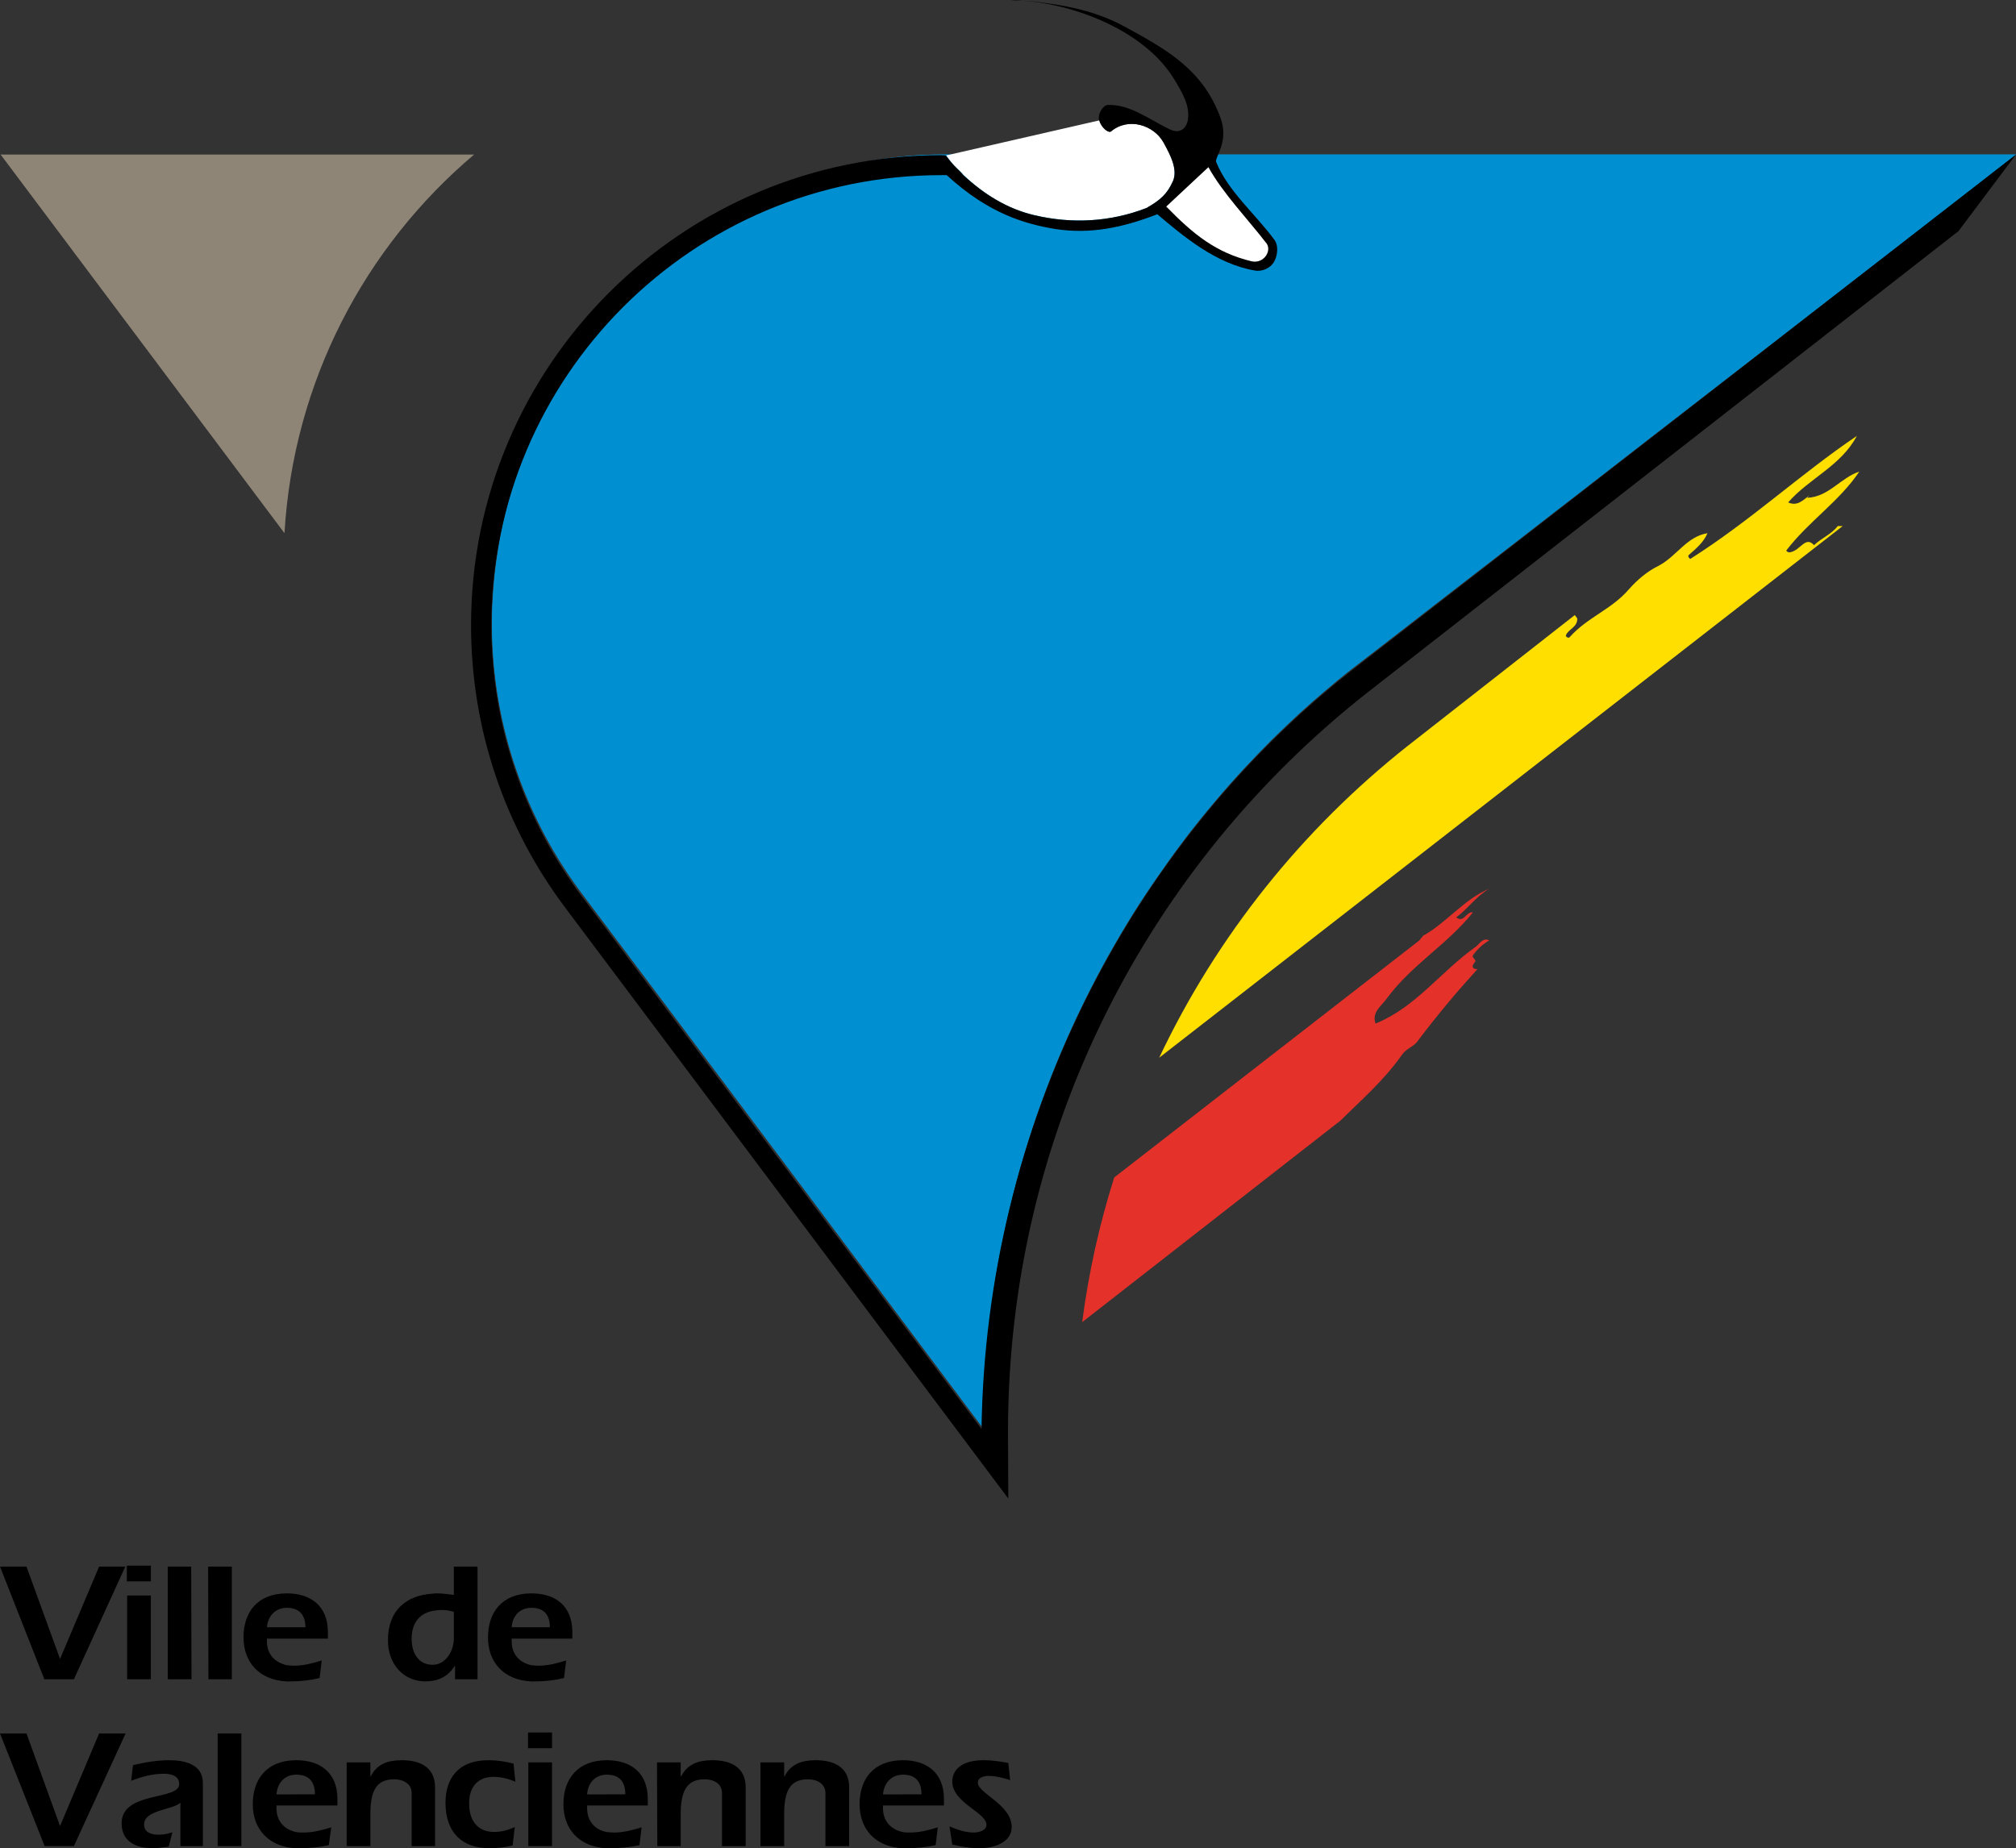 <?xml version="1.0" encoding="utf-8"?>
<!-- Generator: Adobe Illustrator 12.0.0, SVG Export Plug-In . SVG Version: 6.00 Build 51448)  -->
<!DOCTYPE svg PUBLIC "-//W3C//DTD SVG 1.1//EN" "http://www.w3.org/Graphics/SVG/1.1/DTD/svg11.dtd">
<svg  version="1.1" xmlns:x="http://ns.adobe.com/Extensibility/1.0/" xmlns:i="http://ns.adobe.com/AdobeIllustrator/10.0/" xmlns:graph="http://ns.adobe.com/Graphs/1.0/"
	 xmlns="http://www.w3.org/2000/svg" xmlns:xlink="http://www.w3.org/1999/xlink" xmlns:a="http://ns.adobe.com/AdobeSVGViewerExtensions/3.0/"
	 width="230.573" height="211.418" viewBox="0 0 230.573 211.418"
	 style="overflow:visible;enable-background:new 0 0 230.573 211.418;" xml:space="preserve">
<rect x="0" y="0" width="230.573" height="211.418" fill="#333333" stroke="none"/>
<g id="Layer_1">
</g>
<g id="Calque_1">
	<g>
		<g>
			<path style="fill:#0090D1;" d="M56.658,77.539l18.979,36.726l-8.874-11.795l0,0C61.376,95.357,57.784,86.835,56.658,77.539z"/>
			<path style="fill:#0090D1;" d="M56.446,67.398l35.283,68.312L66.764,102.47l0,0C60.179,93.807,56.27,83.032,56.27,71.342
				C56.27,70.003,56.34,68.701,56.446,67.398z"/>
			<path style="fill:#0090D1;" d="M75.637,114.265L56.658,77.539c-0.247-2.042-0.388-4.12-0.388-6.197
				c0-3.909,0.458-7.747,1.268-11.479l50.249,97.292L75.637,114.265z"/>
			<path style="fill:#0090D1;" d="M91.729,135.71L56.446,67.398c0.352-4.754,1.338-9.367,2.887-13.804l53.276,103.208
				c-0.141,2.113-0.246,4.261-0.281,6.409l0,0L91.729,135.71z"/>
			<path style="fill:#0090D1;" d="M107.787,157.155L57.538,59.862c0.915-4.049,2.254-7.958,4.014-11.656l51.904,100.533
				c-0.668,4.754-1.056,9.613-1.126,14.472l0,0L107.787,157.155z"/>
			<path style="fill:#0090D1;" d="M112.61,156.802L59.333,53.594c1.232-3.556,2.852-6.937,4.754-10.141l50.635,98.066
				C113.702,146.521,112.963,151.626,112.61,156.802z"/>
			<path style="fill:#0090D1;" d="M113.455,148.74L61.551,48.207c1.515-3.169,3.31-6.197,5.353-9.014l49.404,95.708
				C115.11,139.443,114.125,144.056,113.455,148.74z"/>
			<path style="fill:#0090D1;" d="M114.723,141.519L64.087,43.453c1.725-2.852,3.697-5.563,5.88-8.064l48.17,93.42
				C116.766,132.929,115.604,137.19,114.723,141.519z"/>
			<path style="fill:#0090D1;" d="M116.308,134.901L66.904,39.192c1.901-2.571,4.014-5,6.303-7.183l47.009,91.095
				C118.702,126.943,117.4,130.886,116.308,134.901z"/>
			<path style="fill:#0090D1;" d="M118.138,128.809l-48.17-93.42c2.042-2.324,4.26-4.472,6.69-6.444l45.811,88.842
				C120.85,121.344,119.406,125.041,118.138,128.809z"/>
			<path style="fill:#0090D1;" d="M120.216,123.104L73.207,32.009c2.184-2.113,4.543-4.05,7.078-5.74l44.615,86.483
				C123.173,116.097,121.588,119.548,120.216,123.104z"/>
			<path style="fill:#0090D1;" d="M122.469,117.788L76.658,28.945c2.324-1.866,4.789-3.556,7.395-5l43.417,84.086
				C125.638,111.203,123.984,114.442,122.469,117.788z"/>
			<path style="fill:#0090D1;" d="M124.9,112.752L80.285,26.269c2.43-1.655,5.036-3.134,7.747-4.331l42.115,81.659
				C128.28,106.554,126.518,109.619,124.9,112.752z"/>
			<path style="fill:#0090D1;" d="M127.469,108.032L84.053,23.945c2.606-1.479,5.317-2.676,8.134-3.662l40.811,79.123
				C131.026,102.188,129.16,105.076,127.469,108.032z"/>
			<path style="fill:#0090D1;" d="M130.147,103.597L88.032,21.938c2.747-1.232,5.599-2.218,8.521-2.923l39.369,76.377
				C133.914,98.033,131.976,100.78,130.147,103.597z"/>
			<path style="fill:#0090D1;" d="M132.998,99.406L92.187,20.283c2.888-0.986,5.881-1.69,8.909-2.113l37.888,73.454
				C136.872,94.124,134.864,96.695,132.998,99.406z"/>
			<path style="fill:#0090D1;" d="M135.921,95.392L96.553,19.015c3.029-0.704,6.163-1.162,9.332-1.302l36.27,70.319
				C139.969,90.392,137.892,92.857,135.921,95.392z"/>
			<path style="fill:#0090D1;" d="M138.984,91.624L101.096,18.17c2.183-0.317,4.401-0.493,6.655-0.493l0,0h3.134l34.507,66.975
				C143.175,86.871,141.026,89.194,138.984,91.624z"/>
			<path style="fill:#0090D1;" d="M142.154,88.032l-36.27-70.319c0.634,0,1.233-0.036,1.867-0.036l0,0h8.099l32.923,63.771
				C146.484,83.561,144.267,85.744,142.154,88.032z"/>
			<path style="fill:#0090D1;" d="M145.392,84.652l-34.507-66.975h9.965l31.375,60.777
				C149.865,80.391,147.576,82.469,145.392,84.652z"/>
			<path style="fill:#0090D1;" d="M148.773,81.448L115.85,17.677h10.034l29.896,57.925l-1.373,1.056l0,0
				C152.471,78.173,150.605,79.792,148.773,81.448z"/>
			<path style="fill:#0090D1;" d="M152.225,78.455L120.85,17.677h10.035l28.453,55.179l-4.932,3.803l0,0
				C153.667,77.257,152.929,77.821,152.225,78.455z"/>
			<polygon style="fill:#0090D1;" points="155.78,75.603 125.884,17.677 135.885,17.677 162.93,70.074 			"/>
			<polygon style="fill:#0090D1;" points="159.338,72.856 130.885,17.677 140.885,17.677 166.485,67.292 			"/>
			<polygon style="fill:#0090D1;" points="162.93,70.074 135.885,17.677 145.885,17.677 170.078,64.545 			"/>
			<polygon style="fill:#0090D1;" points="166.485,67.292 140.885,17.677 150.921,17.677 173.668,61.764 			"/>
			<polygon style="fill:#0090D1;" points="170.078,64.545 145.885,17.677 155.921,17.677 177.226,58.982 			"/>
			<polygon style="fill:#0090D1;" points="173.668,61.764 150.921,17.677 160.921,17.677 180.818,56.235 			"/>
			<polygon style="fill:#0090D1;" points="177.226,58.982 155.921,17.677 165.921,17.677 184.374,53.454 			"/>
			<polygon style="fill:#0090D1;" points="180.818,56.235 160.921,17.677 170.921,17.677 187.966,50.672 			"/>
			<polygon style="fill:#0090D1;" points="184.374,53.454 165.921,17.677 175.922,17.677 191.522,47.925 			"/>
			<polygon style="fill:#0090D1;" points="187.966,50.672 170.921,17.677 180.958,17.677 195.113,45.144 			"/>
			<polygon style="fill:#0090D1;" points="191.522,47.925 175.922,17.677 185.959,17.677 198.705,42.361 			"/>
			<polygon style="fill:#0090D1;" points="195.113,45.144 180.958,17.677 190.959,17.677 202.262,39.615 			"/>
			<polygon style="fill:#0090D1;" points="198.705,42.361 185.959,17.677 195.959,17.677 205.854,36.833 			"/>
			<polygon style="fill:#0090D1;" points="202.262,39.615 190.959,17.677 200.959,17.677 209.41,34.051 			"/>
			<polygon style="fill:#0090D1;" points="205.854,36.833 195.959,17.677 205.995,17.677 213.001,31.305 			"/>
			<polygon style="fill:#0090D1;" points="209.41,34.051 200.959,17.677 210.996,17.677 216.592,28.523 			"/>
			<polygon style="fill:#0090D1;" points="213.001,31.305 205.995,17.677 215.996,17.677 220.151,25.74 			"/>
			<polygon style="fill:#0090D1;" points="216.592,28.523 210.996,17.677 220.996,17.677 223.743,22.995 			"/>
			<polygon style="fill:#0090D1;" points="220.151,25.74 215.996,17.677 225.997,17.677 227.297,20.213 			"/>
			<polygon style="fill:#0090D1;" points="223.743,22.995 220.996,17.677 230.573,17.677 			"/>
			<polygon style="fill:#0090D1;" points="227.297,20.213 225.997,17.677 230.573,17.677 			"/>
		</g>
		<g>
			<polygon points="0,179.199 3.028,179.199 6.867,189.762 11.338,179.199 14.331,179.199 8.451,192.086 5.071,192.086 0,179.199 
							"/>
			<path d="M14.542,182.508h2.712v9.578h-2.712V182.508L14.542,182.508L14.542,182.508z M14.508,179.092h2.747v1.797h-2.747V179.092
				L14.508,179.092z"/>
			<polygon points="19.19,179.199 21.867,179.199 21.902,192.086 19.19,192.086 19.19,179.199 			"/>
			<polygon points="23.804,179.199 26.515,179.199 26.515,192.086 23.839,192.086 23.804,179.199 			"/>
			<path d="M32.748,183.916c0.036,0,0.036,0,0.07,0c1.479,0,2.113,0.882,2.113,2.221l0,0h-2.183v1.302h4.754v-0.739l0,0
				c0-3.099-2.078-4.437-4.684-4.437c-0.035,0-0.035,0-0.07,0V183.916L32.748,183.916z M32.748,192.332v-1.865
				c0.282,0.036,0.563,0.069,0.88,0.069c1.091,0,2.148-0.28,3.169-0.598l0,0l-0.246,2.008l0,0c-1.021,0.246-2.042,0.386-3.38,0.386
				C33.03,192.332,32.889,192.332,32.748,192.332z M30.529,186.136c0.105-1.198,0.88-2.184,2.218-2.221v-1.653
				c-3.31,0.035-4.895,2.148-4.895,5.035c0,2.817,1.761,4.859,4.895,5.034v-1.865c-1.303-0.316-2.218-1.231-2.218-2.712l0,0v-0.316
				h2.218v-1.302H30.529L30.529,186.136z"/>
			<path d="M51.904,187.438c0,1.515-1.022,2.994-2.395,2.994c-0.036,0-0.036,0-0.036,0v1.83c1.127-0.176,1.902-0.739,2.536-1.69l0,0
				l0.035-0.036v1.551l0,0h2.571v-12.888h-2.711v3.239l0,0c-0.634-0.07-1.268-0.176-1.902-0.176c-0.176,0-0.352,0-0.528,0.035v1.972
				c0.353-0.07,0.704-0.105,1.091-0.105c0.458,0,0.881,0.07,1.339,0.21l0,0V187.438L51.904,187.438z M49.474,190.432
				c-1.514,0-2.394-1.197-2.394-2.994c0-1.515,0.668-2.816,2.394-3.169v-1.972c-2.958,0.176-5.106,1.866-5.106,5.317
				c0,2.781,1.796,4.717,4.296,4.717c0.282,0,0.563-0.034,0.81-0.069V190.432z"/>
			<path d="M60.707,183.916c0.036,0,0.07,0,0.07,0c1.515,0,2.113,0.882,2.113,2.221l0,0h-2.183v1.302h4.753v-0.739l0,0
				c0-3.099-2.042-4.437-4.683-4.437c0,0-0.035,0-0.07,0V183.916L60.707,183.916z M60.707,192.332v-1.865
				c0.282,0.036,0.563,0.069,0.881,0.069c1.091,0,2.147-0.28,3.168-0.598l0,0l-0.247,2.008l0,0c-1.021,0.246-2.042,0.386-3.38,0.386
				C60.988,192.332,60.847,192.332,60.707,192.332z M58.523,186.136c0.07-1.198,0.845-2.184,2.183-2.221v-1.653
				c-3.275,0.035-4.894,2.148-4.894,5.035c0,2.817,1.76,4.859,4.894,5.034v-1.865c-1.303-0.316-2.183-1.231-2.183-2.712l0,0v-0.316
				h2.183v-1.302H58.523L58.523,186.136z"/>
			<polygon points="0,198.284 3.028,198.284 6.867,208.882 11.338,198.284 14.367,198.284 8.451,211.171 5.105,211.171 0,198.284 
							"/>
			<path d="M20.634,206.207c-0.916,0.846-4.155,0.809-4.155,2.5c0,0.95,0.915,1.162,1.69,1.162c0.528,0,1.021-0.105,1.549-0.281l0,0
				l-0.422,1.655l0,0c-0.634,0.068-1.444,0.176-1.796,0.176c-2.148,0-3.592-0.916-3.592-2.854c0-3.696,6.584-2.604,6.584-4.471
				c0-1.057-1.056-1.198-1.796-1.198c-1.267,0-2.535,0.353-3.697,0.811l0,0l0.211-1.796l0,0c1.338-0.316,2.711-0.563,4.155-0.563
				c1.689,0,3.838,0.422,3.838,2.605l0,0v7.219h-2.571V206.207L20.634,206.207z"/>
			<polygon points="24.896,198.284 27.606,198.284 27.606,211.171 24.896,211.171 24.896,198.284 			"/>
			<path d="M33.804,203.002c0.035,0,0.071,0,0.105,0c1.479,0,2.113,0.88,2.113,2.254l0,0h-2.218v1.268h4.789v-0.74l0,0
				c0-3.098-2.077-4.437-4.684-4.437c-0.034,0-0.07,0-0.105,0V203.002L33.804,203.002z M33.804,211.418v-1.866
				c0.281,0.069,0.598,0.069,0.915,0.069c1.092,0,2.148-0.281,3.169-0.598l0,0l-0.282,2.041l0,0
				c-1.021,0.213-2.042,0.354-3.38,0.354C34.085,211.418,33.945,211.418,33.804,211.418z M31.621,205.256
				c0.105-1.232,0.845-2.219,2.183-2.254v-1.655c-3.275,0.035-4.895,2.148-4.895,5.035c0,2.817,1.796,4.86,4.895,5.036v-1.866
				c-1.268-0.283-2.183-1.232-2.183-2.712l0,0v-0.316h2.183v-1.268H31.621L31.621,205.256z"/>
			<path d="M42.361,203.177l0.035,0.036l0,0c0.705-1.444,1.972-1.866,3.592-1.866c2.007,0,3.768,0.774,3.768,3.099l0,0v6.726H47.08
				v-6.092l0,0c0-1.021-0.951-1.55-1.973-1.55c-1.831,0-2.746,0.985-2.746,3.943l0,0v3.698h-2.711v-9.577h2.711V203.177
				L42.361,203.177z"/>
			<path d="M58.629,211.101c-0.881,0.21-1.726,0.317-2.641,0.317c-3.063,0-5.036-1.726-5.036-5.212c0-2.57,1.268-4.859,4.93-4.859
				c0.951,0,1.901,0.142,2.852,0.388l0,0l0.212,2.076l0,0c-0.811-0.351-1.655-0.562-2.5-0.562c-1.973,0-2.888,1.373-2.782,3.311
				c0.07,1.761,1.021,2.993,2.853,2.993c0.81,0,1.619-0.212,2.359-0.563l0,0L58.629,211.101L58.629,211.101z"/>
			<path d="M60.425,201.594h2.711v9.577h-2.711V201.594L60.425,201.594L60.425,201.594z M60.39,198.177h2.747v1.796H60.39V198.177
				L60.39,198.177z"/>
			<path d="M69.334,203.002c0.035,0,0.07,0,0.07,0c1.514,0,2.113,0.88,2.113,2.254l0,0h-2.183v1.268h4.753v-0.74l0,0
				c0-3.098-2.042-4.437-4.683-4.437c0,0-0.036,0-0.07,0V203.002L69.334,203.002z M69.334,211.418v-1.866
				c0.281,0.035,0.563,0.069,0.88,0.069c1.091,0,2.148-0.281,3.169-0.598l0,0l-0.246,2.041l0,0
				c-1.022,0.213-2.043,0.354-3.381,0.354C69.615,211.418,69.475,211.418,69.334,211.418z M67.151,205.256
				c0.07-1.232,0.845-2.219,2.183-2.254v-1.655c-3.275,0.035-4.895,2.148-4.895,5.035c0,2.817,1.761,4.86,4.895,5.036v-1.866
				c-1.303-0.283-2.183-1.232-2.183-2.712l0,0v-0.316h2.183v-1.268H67.151L67.151,205.256z"/>
			<path d="M77.855,203.177l0.036,0.036l0,0c0.74-1.444,2.007-1.866,3.591-1.866c2.043,0,3.803,0.774,3.803,3.099l0,0v6.726h-2.712
				v-6.092l0,0c0-1.021-0.915-1.55-1.972-1.55c-1.796,0-2.747,0.985-2.747,3.943l0,0v3.698h-2.676l-0.036-9.577h2.711V203.177
				L77.855,203.177z"/>
			<path d="M89.687,203.177l0.035,0.036l0,0c0.704-1.444,2.008-1.866,3.592-1.866c2.042,0,3.804,0.774,3.804,3.099l0,0v6.726h-2.712
				v-6.092l0,0c0-1.021-0.951-1.55-1.972-1.55c-1.832,0-2.747,0.985-2.747,3.943l0,0v3.698h-2.711v-9.577h2.711V203.177
				L89.687,203.177z"/>
			<path d="M103.209,203.002c0.035,0,0.035,0,0.07,0c1.514,0,2.113,0.88,2.113,2.254l0,0h-2.183v1.268h4.753v-0.74l0,0
				c0-3.098-2.078-4.437-4.683-4.437c-0.036,0-0.036,0-0.07,0V203.002L103.209,203.002z M103.209,211.418v-1.866
				c0.281,0.069,0.563,0.069,0.879,0.069c1.092,0,2.149-0.281,3.17-0.598l0,0l-0.247,2.041l0,0c-1.021,0.213-2.042,0.354-3.38,0.354
				C103.49,211.418,103.35,211.418,103.209,211.418z M100.99,205.256c0.106-1.232,0.881-2.219,2.219-2.254v-1.655
				c-3.311,0.035-4.896,2.148-4.896,5.035c0,2.817,1.761,4.86,4.896,5.036v-1.866c-1.304-0.283-2.219-1.232-2.219-2.712l0,0v-0.316
				h2.219v-1.268H100.99L100.99,205.256z"/>
			<path d="M108.596,208.918c0.915,0.388,1.831,0.703,2.781,0.703c0.599,0,1.444-0.246,1.444-0.88c0-1.443-3.909-2.5-3.909-4.965
				c0-0.634,0.317-2.43,3.592-2.43c0.95,0,1.901,0.142,2.817,0.317l0,0l0.211,1.972l0,0c-0.599-0.246-1.725-0.493-2.465-0.493
				c-0.458,0-1.232,0.141-1.232,0.774c0,1.233,3.874,2.501,3.874,5.071c0,1.795-2.078,2.43-3.697,2.43
				c-1.022,0-2.078-0.176-3.099-0.423l0,0L108.596,208.918L108.596,208.918z"/>
		</g>
		<path style="fill:#E4312A;" d="M162.33,107.576l0.423-0.528l0,0c2.711-1.514,4.648-4.155,7.57-5.387
			c-1.479,0.845-2.429,2.289-3.768,3.274c0.882,0.705,1.162-0.739,1.903-0.563c-2.924,3.66-7.008,5.985-9.861,9.859
			c-0.528,0.774-1.759,1.549-1.268,2.851c4.649-1.899,7.359-5.879,11.479-8.802c0.388-0.281,0.812-1.092,1.514-0.704
			c-0.738,0.423-1.338,0.986-1.83,1.655c-0.176,0.211,0.07,0.351,0.212,0.563c0.14,0.211-0.142,0.352-0.212,0.528
			c-0.176,0.351,0.07,0.563,0.492,0.527c-2.43,2.677-4.646,5.317-6.9,8.311c-0.423,0.562-1.268,0.809-1.726,1.479
			c-2.112,2.992-4.612,5.141-7.079,7.57l0,0l-29.508,23.029l0,0c0.741-5.705,1.973-11.199,3.662-16.55l0,0L162.33,107.576
			L162.33,107.576z"/>
		<path style="fill:#8E8576;" d="M0.07,17.677l32.466,43.312l0,0c1.022-17.36,9.226-32.783,21.691-43.312l0,0H0.07L0.07,17.677z"/>
		<path style="fill:#FFDF00;" d="M210.749,60.179h-0.564l0,0c-0.738,0.951-1.866,1.373-2.711,2.183
			c-0.985-1.092-1.514,0.563-2.71,0.81c-0.283,0.07-0.495-0.176-0.458-0.211c2.604-3.38,6.021-5.563,8.346-9.014
			c-2.15,0.704-3.523,2.922-5.987,2.993c0.104-0.105,0.212-0.176,0.282-0.282c-0.704,0.529-1.374,1.304-2.431,0.811
			c2.394-2.747,6.057-4.19,7.853-7.606c-6.55,4.437-12.078,9.649-19.016,14.05c-0.07,0.071-0.386-0.281-0.21-0.422
			c0.88-0.775,1.689-1.444,2.146-2.5c-2.393,0.387-3.521,2.641-5.599,3.732c-1.23,0.599-2.394,1.549-3.414,2.711
			c-1.972,2.289-4.72,3.169-6.762,5.458c-0.14,0.176-0.492-0.105-0.422-0.211c0.246-0.704,1.338-0.916,1.302-1.937l0,0l-0.281-0.388
			l-19.156,15.001l0,0c-12.006,9.507-21.76,21.656-28.381,35.635l0,0L210.749,60.179L210.749,60.179z"/>
		<path style="fill:#FFFFFF;" d="M108.209,17.783c0.88,1.197,0.916,1.162,1.796,2.007l0,0l0.21,0.246l0,0
			c2.324,2.184,5.001,3.874,8.099,4.578c4.296,1.021,8.698,0.775,12.782-0.81l0,0h0.035l0,0c1.656-0.951,2.36-1.655,2.994-3.028
			c0.634-1.338-0.248-3.063-1.021-4.472c-1.091-1.972-4.016-2.958-6.021-1.268c-0.283,0.211-1.092-0.422-1.339-1.268L108.209,17.783
			z"/>
		<path d="M131.096,23.804c1.691-0.951,2.396-1.655,3.029-3.028c0.634-1.338-0.282-3.063-1.058-4.472
			c-1.092-1.972-3.979-2.958-6.021-1.268c-0.281,0.211-1.091-0.422-1.337-1.268c-0.212-0.704,0.458-1.76,0.986-1.76
			c2.5-0.106,4.684,1.62,7.006,2.746c1.162,0.599,1.938,0.036,2.149-0.986c0.28-1.655-0.6-3.134-1.586-4.753
			c-3.52-5.74-12.111-8.909-18.697-9.015c1.338,0.176,0.88-0.105,4.084,0.353c3.24,0.458,6.093,1.127,9.016,2.711
			c4.754,2.605,8.943,4.894,10.95,10.493c0.951,2.641-0.704,4.472-0.528,4.965c1.374,3.38,4.474,5.916,6.69,8.944
			c0.424,0.563,0.354,1.62,0.035,2.289c-0.386,0.88-1.408,1.338-2.252,1.197c-4.474-0.74-8.241-3.944-11.199-6.444
			c-4.084,1.585-7.746,2.289-11.654,1.69c-3.38-0.563-7.571-1.69-12.43-6.163l0,0h-0.599l0,0c-28.452,0-51.481,23.065-51.481,51.481
			c0,11.726,3.909,22.501,10.458,31.164l0,0l45.601,60.776l0,0c0.493-34.613,16.83-66.622,42.113-86.588l0,0l76.201-59.192
			l-6.585,8.768L156.38,79.229l0,0c-25.038,19.684-41.094,50.213-41.094,84.545l0,0l0.035,7.641L64.58,103.737l0,0
			c-6.726-8.979-10.705-20.142-10.705-32.22c0-29.685,24.085-53.77,53.805-53.77l0,0l0.493,0.035l0,0
			c0.916,1.197,0.951,1.127,1.796,2.007l0,0l0.211,0.246l0,0c2.359,2.184,5,3.838,8.099,4.578
			C122.61,25.635,126.976,25.389,131.096,23.804L131.096,23.804L131.096,23.804L131.096,23.804z"/>
		<path style="fill:#FFFFFF;" d="M133.385,23.628c3.099,3.169,5.67,5.282,9.79,6.268c1.372,0.282,2.288-1.197,1.689-2.042
			c-2.113-2.747-5.035-5.775-6.655-8.733l0,0L133.385,23.628L133.385,23.628z"/>
	</g>
</g>
</svg>
